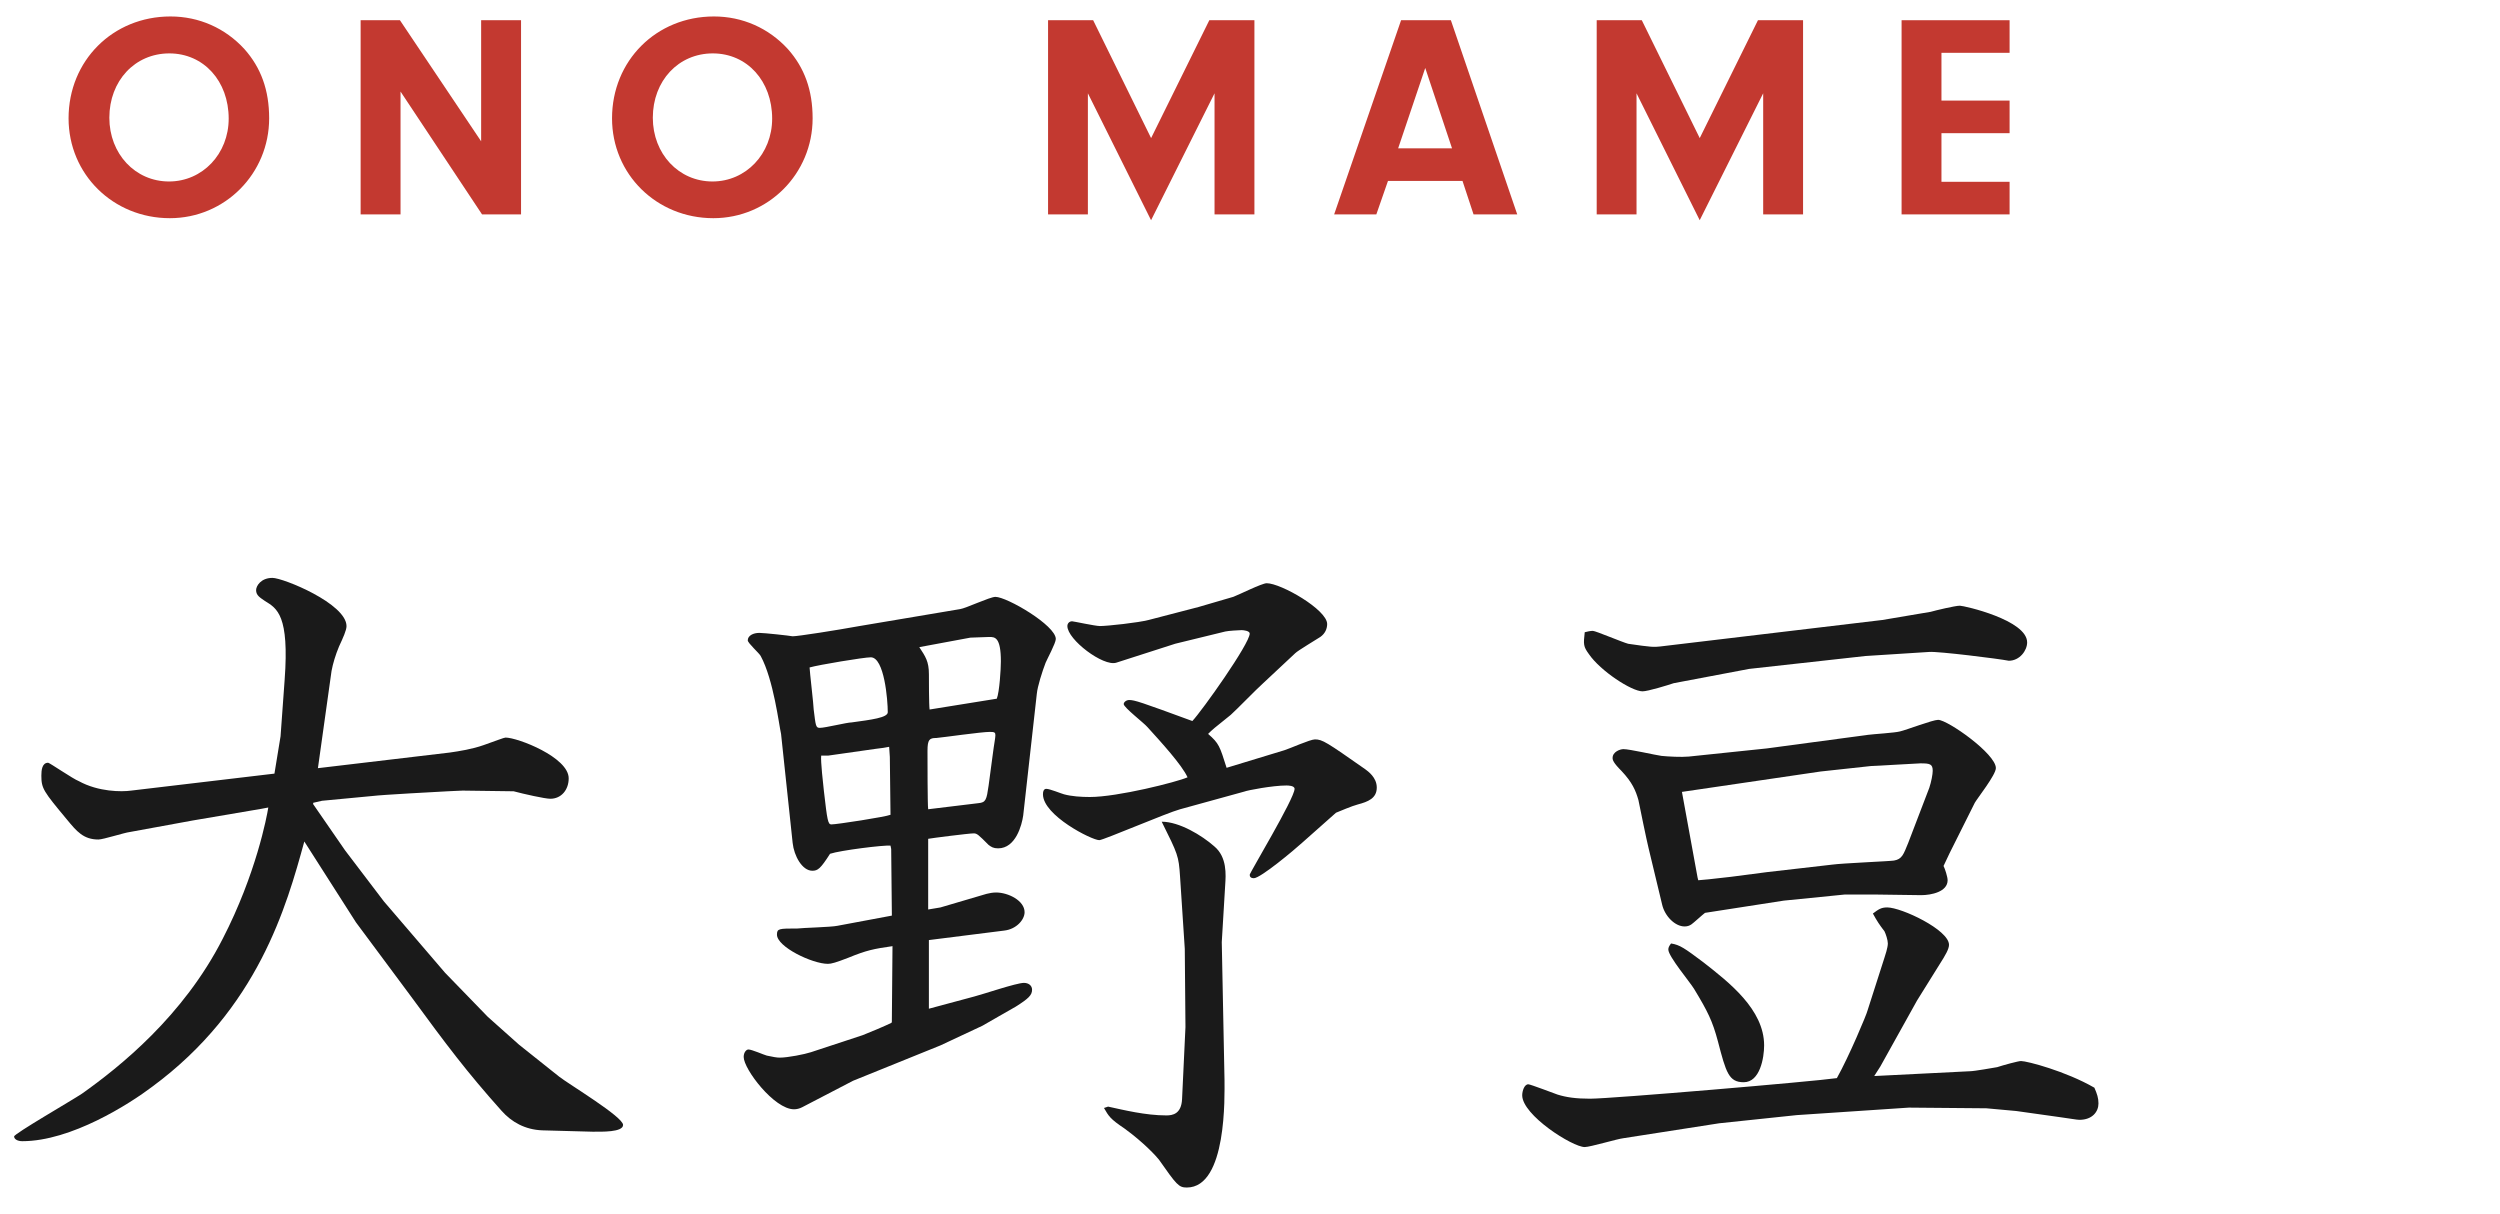 <?xml version="1.0" encoding="utf-8"?>
<!-- Generator: Adobe Illustrator 14.0.0, SVG Export Plug-In . SVG Version: 6.00 Build 43363)  -->
<!DOCTYPE svg PUBLIC "-//W3C//DTD SVG 1.1//EN" "http://www.w3.org/Graphics/SVG/1.1/DTD/svg11.dtd">
<svg version="1.1" id="レイヤー_1" xmlns="http://www.w3.org/2000/svg" xmlns:xlink="http://www.w3.org/1999/xlink" x="0px"
	 y="0px" width="103px" height="50px" viewBox="0 0 103 50" enable-background="new 0 0 103 50" xml:space="preserve">
<g>
	<g>
		<path fill="#1A1A1A" d="M10.747,33.327l-2.8,0.476l-2.604,0.477c-0.224,0.027-1.092,0.308-1.288,0.308
			c-0.615,0-0.896-0.336-1.288-0.812c-0.979-1.176-1.063-1.288-1.063-1.82c0-0.225,0.028-0.531,0.28-0.531
			c0.056,0,1.035,0.672,1.26,0.756c0.812,0.447,1.764,0.447,2.156,0.392l5.907-0.7c0.057-0.336,0.168-1.036,0.252-1.54l0.168-2.323
			c0.196-2.661-0.308-2.941-0.812-3.249c-0.196-0.14-0.364-0.224-0.364-0.448c0-0.168,0.196-0.504,0.672-0.504
			c0.448,0,3.053,1.064,3.053,1.988c0,0.168-0.141,0.477-0.309,0.84c-0.14,0.336-0.252,0.7-0.308,1.008l-0.561,4.004l5.433-0.644
			c0.392-0.056,0.924-0.14,1.399-0.308c0.477-0.168,0.841-0.309,0.896-0.309c0.504,0,2.604,0.812,2.604,1.68
			c0,0.477-0.308,0.841-0.756,0.841c-0.224,0-1.092-0.196-1.512-0.308l-2.1-0.028c-0.112,0-0.532,0.028-0.616,0.028
			c-0.477,0.027-2.66,0.14-3.108,0.195l-2.072,0.196l-0.363,0.084v0.056l1.315,1.904l1.597,2.1l2.52,2.94l1.764,1.819l1.288,1.148
			l1.652,1.316c0.392,0.308,2.632,1.652,2.632,1.988c0,0.308-0.896,0.279-1.26,0.279l-2.072-0.056c-0.7-0.028-1.26-0.336-1.68-0.812
			c-1.428-1.597-2.269-2.717-3.725-4.705l-2.268-3.052l-2.128-3.332c-0.729,2.66-1.904,6.888-6.272,10.108
			c-0.924,0.699-3.332,2.24-5.348,2.24c-0.196,0-0.336-0.084-0.336-0.196s2.38-1.483,2.8-1.765c1.54-1.092,4.172-3.191,5.796-6.383
			c1.372-2.66,1.82-5.041,1.876-5.404L10.747,33.327z"/>
		<path fill="#1A1A1A" d="M36.745,37.723l-0.028-2.744l-0.028-0.139c-0.279-0.029-2.071,0.195-2.491,0.336
			c-0.393,0.615-0.505,0.699-0.729,0.699c-0.42,0-0.756-0.615-0.812-1.148l-0.477-4.487c-0.084-0.363-0.308-2.235-0.84-3.214
			c-0.056-0.111-0.532-0.531-0.532-0.643c0-0.195,0.225-0.308,0.477-0.308c0.195,0,1.231,0.112,1.372,0.14
			c0.224,0,1.819-0.252,2.743-0.42l4.156-0.7c0.225-0.028,1.23-0.504,1.454-0.504c0.476,0,2.489,1.176,2.489,1.736
			c0,0.167-0.363,0.838-0.42,0.978c-0.14,0.363-0.335,0.979-0.363,1.285l-0.56,5.008c-0.056,0.396-0.308,1.354-1.034,1.354
			c-0.195,0-0.279-0.057-0.392-0.141c-0.419-0.42-0.476-0.476-0.615-0.476c-0.195,0-1.733,0.196-1.874,0.224v2.912l0.504-0.084
			l1.901-0.56c0.112-0.028,0.252-0.056,0.392-0.056c0.503,0,1.175,0.336,1.175,0.812c0,0.308-0.336,0.7-0.839,0.757l-3.104,0.391
			v2.828l1.874-0.504c0.335-0.084,1.733-0.56,2.041-0.56c0.195,0,0.336,0.112,0.336,0.28c0,0.224-0.141,0.363-0.672,0.699
			c-0.111,0.057-1.313,0.756-1.37,0.785l-1.733,0.812l-3.598,1.456l-2.1,1.092c-0.112,0.057-0.224,0.084-0.336,0.084
			c-0.812,0-2.072-1.652-2.072-2.156c0-0.195,0.112-0.308,0.196-0.308c0.14,0,0.644,0.224,0.756,0.252
			c0.252,0.056,0.42,0.084,0.532,0.084c0.336,0,1.036-0.14,1.288-0.224l2.128-0.701c0.224-0.084,0.952-0.391,1.176-0.504
			l0.028-0.027l0.027-3.137c-0.783,0.113-1.063,0.168-1.819,0.477c-0.504,0.196-0.7,0.252-0.84,0.252
			c-0.645,0-2.101-0.699-2.101-1.203c0-0.253,0.084-0.253,0.84-0.253c0.196-0.028,1.4-0.056,1.652-0.112L36.745,37.723z
			 M33.524,29.232c0.084,0.672,0.084,0.756,0.252,0.756c0.225,0,1.12-0.225,1.316-0.225c0.812-0.111,1.484-0.195,1.484-0.419
			c0-0.503-0.141-2.263-0.7-2.263c-0.28,0-2.128,0.307-2.521,0.418C33.356,27.641,33.524,29.065,33.524,29.232z M36.661,31.189
			l-0.028-0.42c-0.14,0.028-0.308,0.057-0.56,0.084l-1.96,0.279h-0.28c-0.028,0.225,0.084,1.202,0.111,1.453
			c0.141,1.238,0.169,1.381,0.309,1.381c0.224,0,2.24-0.312,2.436-0.397L36.661,31.189z M37.875,26.662
			c0.255,0.391,0.396,0.587,0.396,1.117c0,0.196,0,1.258,0.028,1.453l2.769-0.446c0.111-0.28,0.168-1.229,0.168-1.537
			c0-1.006-0.252-1.006-0.476-1.006c-0.168,0-0.644,0.028-0.783,0.028L37.875,26.662z M40.312,33.09
			c0.308-0.028,0.335-0.141,0.419-0.727l0.168-1.258c0.056-0.447,0.111-0.699,0.111-0.811s-0.027-0.14-0.224-0.14
			c-0.363,0-1.901,0.224-2.209,0.251c-0.279,0-0.364,0.057-0.364,0.531c0,0.336,0,2.236,0.028,2.405L40.312,33.09z M52.915,30.91
			c0.195-0.057,1.063-0.447,1.26-0.447c0.308,0,0.476,0.111,2.072,1.229c0.111,0.083,0.476,0.335,0.476,0.755
			c0,0.446-0.364,0.586-0.784,0.697c-0.224,0.057-0.756,0.283-0.896,0.34l-1.4,1.242c-0.308,0.281-1.708,1.457-1.987,1.457
			c-0.112,0-0.169-0.057-0.169-0.141s1.849-3.149,1.849-3.541c0-0.139-0.28-0.139-0.336-0.139c-0.561,0-1.597,0.195-1.736,0.251
			l-2.646,0.729c-0.531,0.142-3.16,1.272-3.328,1.272c-0.308,0-2.32-1.018-2.32-1.889c0-0.225,0.111-0.225,0.14-0.225
			c0.14,0,0.615,0.196,0.727,0.225c0.308,0.084,0.699,0.111,1.063,0.111c1.146,0,3.579-0.615,4.027-0.811
			c-0.225-0.503-1.092-1.453-1.651-2.068c-0.14-0.167-0.979-0.81-0.979-0.949c0-0.084,0.112-0.168,0.224-0.168
			c0.224,0,0.476,0.084,2.604,0.866c0.396-0.419,2.363-3.186,2.363-3.604c0-0.112-0.252-0.141-0.336-0.141s-0.56,0.028-0.672,0.057
			l-2.058,0.503l-2.433,0.782c-0.531,0.168-2.013-0.949-2.013-1.51c0-0.112,0.084-0.196,0.195-0.196
			c0.056,0,0.951,0.196,1.146,0.196c0.308,0,1.594-0.14,2.014-0.252l2.047-0.532c0.396-0.112,1.157-0.336,1.437-0.42
			c0.225-0.084,1.177-0.56,1.372-0.56c0.588,0,2.492,1.092,2.492,1.68c0,0.196-0.084,0.393-0.28,0.532
			c-0.168,0.112-0.924,0.559-1.035,0.671l-1.345,1.258c-0.224,0.195-1.12,1.117-1.315,1.285c-0.704,0.559-0.761,0.614-0.93,0.782
			c0.451,0.392,0.479,0.503,0.762,1.397L52.915,30.91z M45.653,45.592c0.643,0.139,1.538,0.363,2.404,0.363
			c0.252,0,0.615-0.057,0.644-0.672l0.14-2.969l-0.028-3.219L48.617,36.1c-0.056-0.84-0.084-0.896-0.755-2.246
			c0.727,0,1.656,0.565,2.165,1.014c0.535,0.447,0.479,1.176,0.451,1.596l-0.141,2.352l0.113,5.685c0,0.616,0.111,4.425-1.554,4.425
			c-0.336,0-0.42-0.113-1.147-1.148c-0.084-0.112-0.615-0.7-1.426-1.288c-0.587-0.392-0.644-0.505-0.839-0.841L45.653,45.592z"/>
		<path fill="#1A1A1A" d="M77.639,39.459c0.028-0.084,0.14-0.42,0.14-0.588c0-0.141-0.084-0.393-0.14-0.504
			c-0.196-0.252-0.308-0.42-0.476-0.729c0.224-0.168,0.336-0.252,0.588-0.252c0.588,0,2.548,0.924,2.548,1.541
			c0,0.168-0.141,0.42-0.393,0.812l-0.924,1.483l-1.512,2.717l-0.252,0.394l3.948-0.198c0.168,0,0.951-0.14,1.119-0.168
			c0.253-0.084,0.868-0.252,0.98-0.252c0.252,0,1.848,0.42,3.024,1.099c0.111,0.255,0.168,0.424,0.168,0.649
			c0,0.338-0.252,0.674-0.784,0.674c-0.112,0-0.393-0.056-0.812-0.111l-1.792-0.252l-1.231-0.112l-3.192-0.028l-4.62,0.309
			l-3.191,0.336l-3.948,0.615c-0.252,0.028-1.372,0.365-1.596,0.365c-0.505,0-2.576-1.316-2.576-2.133
			c0-0.17,0.084-0.453,0.252-0.453c0.084,0,1.12,0.396,1.204,0.424c0.363,0.113,0.756,0.17,1.344,0.17
			c0.868,0,9.184-0.707,10.164-0.848c0.504-0.898,1.231-2.635,1.26-2.775L77.639,39.459z M77.555,25.543l1.988-0.336
			c0.195-0.056,1.008-0.252,1.204-0.252c0.168,0,2.771,0.588,2.771,1.512c0,0.336-0.308,0.756-0.756,0.756
			c-0.42-0.084-2.912-0.392-3.276-0.363l-2.632,0.168l-4.788,0.531l-3.107,0.588c-0.252,0.084-1.064,0.336-1.288,0.336
			c-0.448,0-1.736-0.84-2.212-1.539c-0.225-0.309-0.225-0.393-0.168-0.896c0.111-0.027,0.224-0.056,0.336-0.056
			c0.111,0,1.231,0.476,1.456,0.532c0.951,0.14,1.063,0.14,1.315,0.111L77.555,25.543z M67.923,34.951
			c-0.084-0.336-0.364-1.708-0.42-1.988c-0.112-0.392-0.252-0.728-0.7-1.203c-0.336-0.336-0.364-0.449-0.364-0.533
			c0-0.252,0.309-0.363,0.448-0.363c0.252,0,1.344,0.252,1.568,0.279c0.279,0.028,0.812,0.057,1.119,0.028l3.221-0.336l4.172-0.56
			c0.196-0.028,1.12-0.084,1.315-0.141c0.252-0.056,1.345-0.476,1.568-0.476c0.392,0,2.38,1.399,2.38,1.987
			c0,0.281-0.756,1.232-0.868,1.429l-1.036,2.071l-0.252,0.533c0.057,0.111,0.168,0.447,0.168,0.588
			c0,0.476-0.672,0.615-1.092,0.615l-1.96-0.027h-1.176l-2.521,0.252l-3.247,0.504c-0.112,0.084-0.477,0.42-0.561,0.476
			s-0.168,0.084-0.28,0.084c-0.392,0-0.812-0.42-0.924-0.896L67.923,34.951z M70.19,39.655c1.036,0.812,2.492,1.932,2.492,3.416
			c0,0.504-0.168,1.517-0.84,1.517c-0.616,0-0.729-0.396-1.064-1.685c-0.224-0.841-0.42-1.232-0.979-2.156
			c-0.168-0.28-1.064-1.344-1.064-1.624c0-0.084,0.028-0.141,0.112-0.252C69.211,38.928,69.406,39.066,70.19,39.655z M72.795,35.932
			l2.688-0.309c0.393-0.057,2.408-0.141,2.548-0.168c0.336-0.057,0.393-0.252,0.588-0.729l0.868-2.268
			c0.084-0.252,0.141-0.561,0.141-0.699c0-0.281-0.112-0.309-0.504-0.309c-0.141,0-1.876,0.111-2.045,0.111l-2.071,0.225
			l-5.712,0.84l0.644,3.528l0.028,0.112c0.308-0.028,0.392-0.028,1.344-0.141L72.795,35.932z"/>
	</g>
</g>
<g>
	<g>
		<path fill="#C33930" d="M10.069,2.021c0.684,0.768,1.02,1.691,1.02,2.854c0,2.279-1.823,4.114-4.09,4.114
			c-2.339,0-4.174-1.811-4.174-4.114c0-2.375,1.823-4.197,4.198-4.197C8.198,0.678,9.278,1.157,10.069,2.021z M4.505,4.851
			c0,1.487,1.067,2.626,2.458,2.626c1.38,0,2.459-1.139,2.459-2.59c0-1.547-1.031-2.687-2.446-2.687S4.505,3.328,4.505,4.851z"/>
		<path fill="#C33930" d="M16.501,8.833h-1.643v-8h1.619l3.346,4.989V0.833h1.644v8h-1.607l-3.358-5.061V8.833z"/>
		<path fill="#C33930" d="M32.46,2.021c0.684,0.768,1.02,1.691,1.02,2.854c0,2.279-1.823,4.114-4.09,4.114
			c-2.339,0-4.174-1.811-4.174-4.114c0-2.375,1.823-4.197,4.198-4.197C30.589,0.678,31.669,1.157,32.46,2.021z M26.896,4.851
			c0,1.487,1.067,2.626,2.458,2.626c1.38,0,2.459-1.139,2.459-2.59c0-1.547-1.031-2.687-2.446-2.687S26.896,3.328,26.896,4.851z"/>
		<path fill="#C33930" d="M44.823,8.833h-1.643v-8h1.858l2.387,4.857l2.399-4.857h1.858v8h-1.643V3.844l-2.615,5.229l-2.603-5.229
			V8.833z"/>
		<path fill="#C33930" d="M57.185,7.454l-0.48,1.379h-1.738l2.758-8h2.051l2.734,8H60.71l-0.455-1.379H57.185z M58.72,2.8
			l-1.116,3.31h2.219L58.72,2.8z"/>
		<path fill="#C33930" d="M67.427,8.833h-1.643v-8h1.858l2.387,4.857l2.399-4.857h1.858v8h-1.643V3.844l-2.615,5.229l-2.603-5.229
			V8.833z"/>
		<path fill="#C33930" d="M79.988,4.144h2.807v1.343h-2.807V7.49h2.807v1.343h-4.45v-8h4.45v1.343h-2.807V4.144z"/>
	</g>
</g>
</svg>
